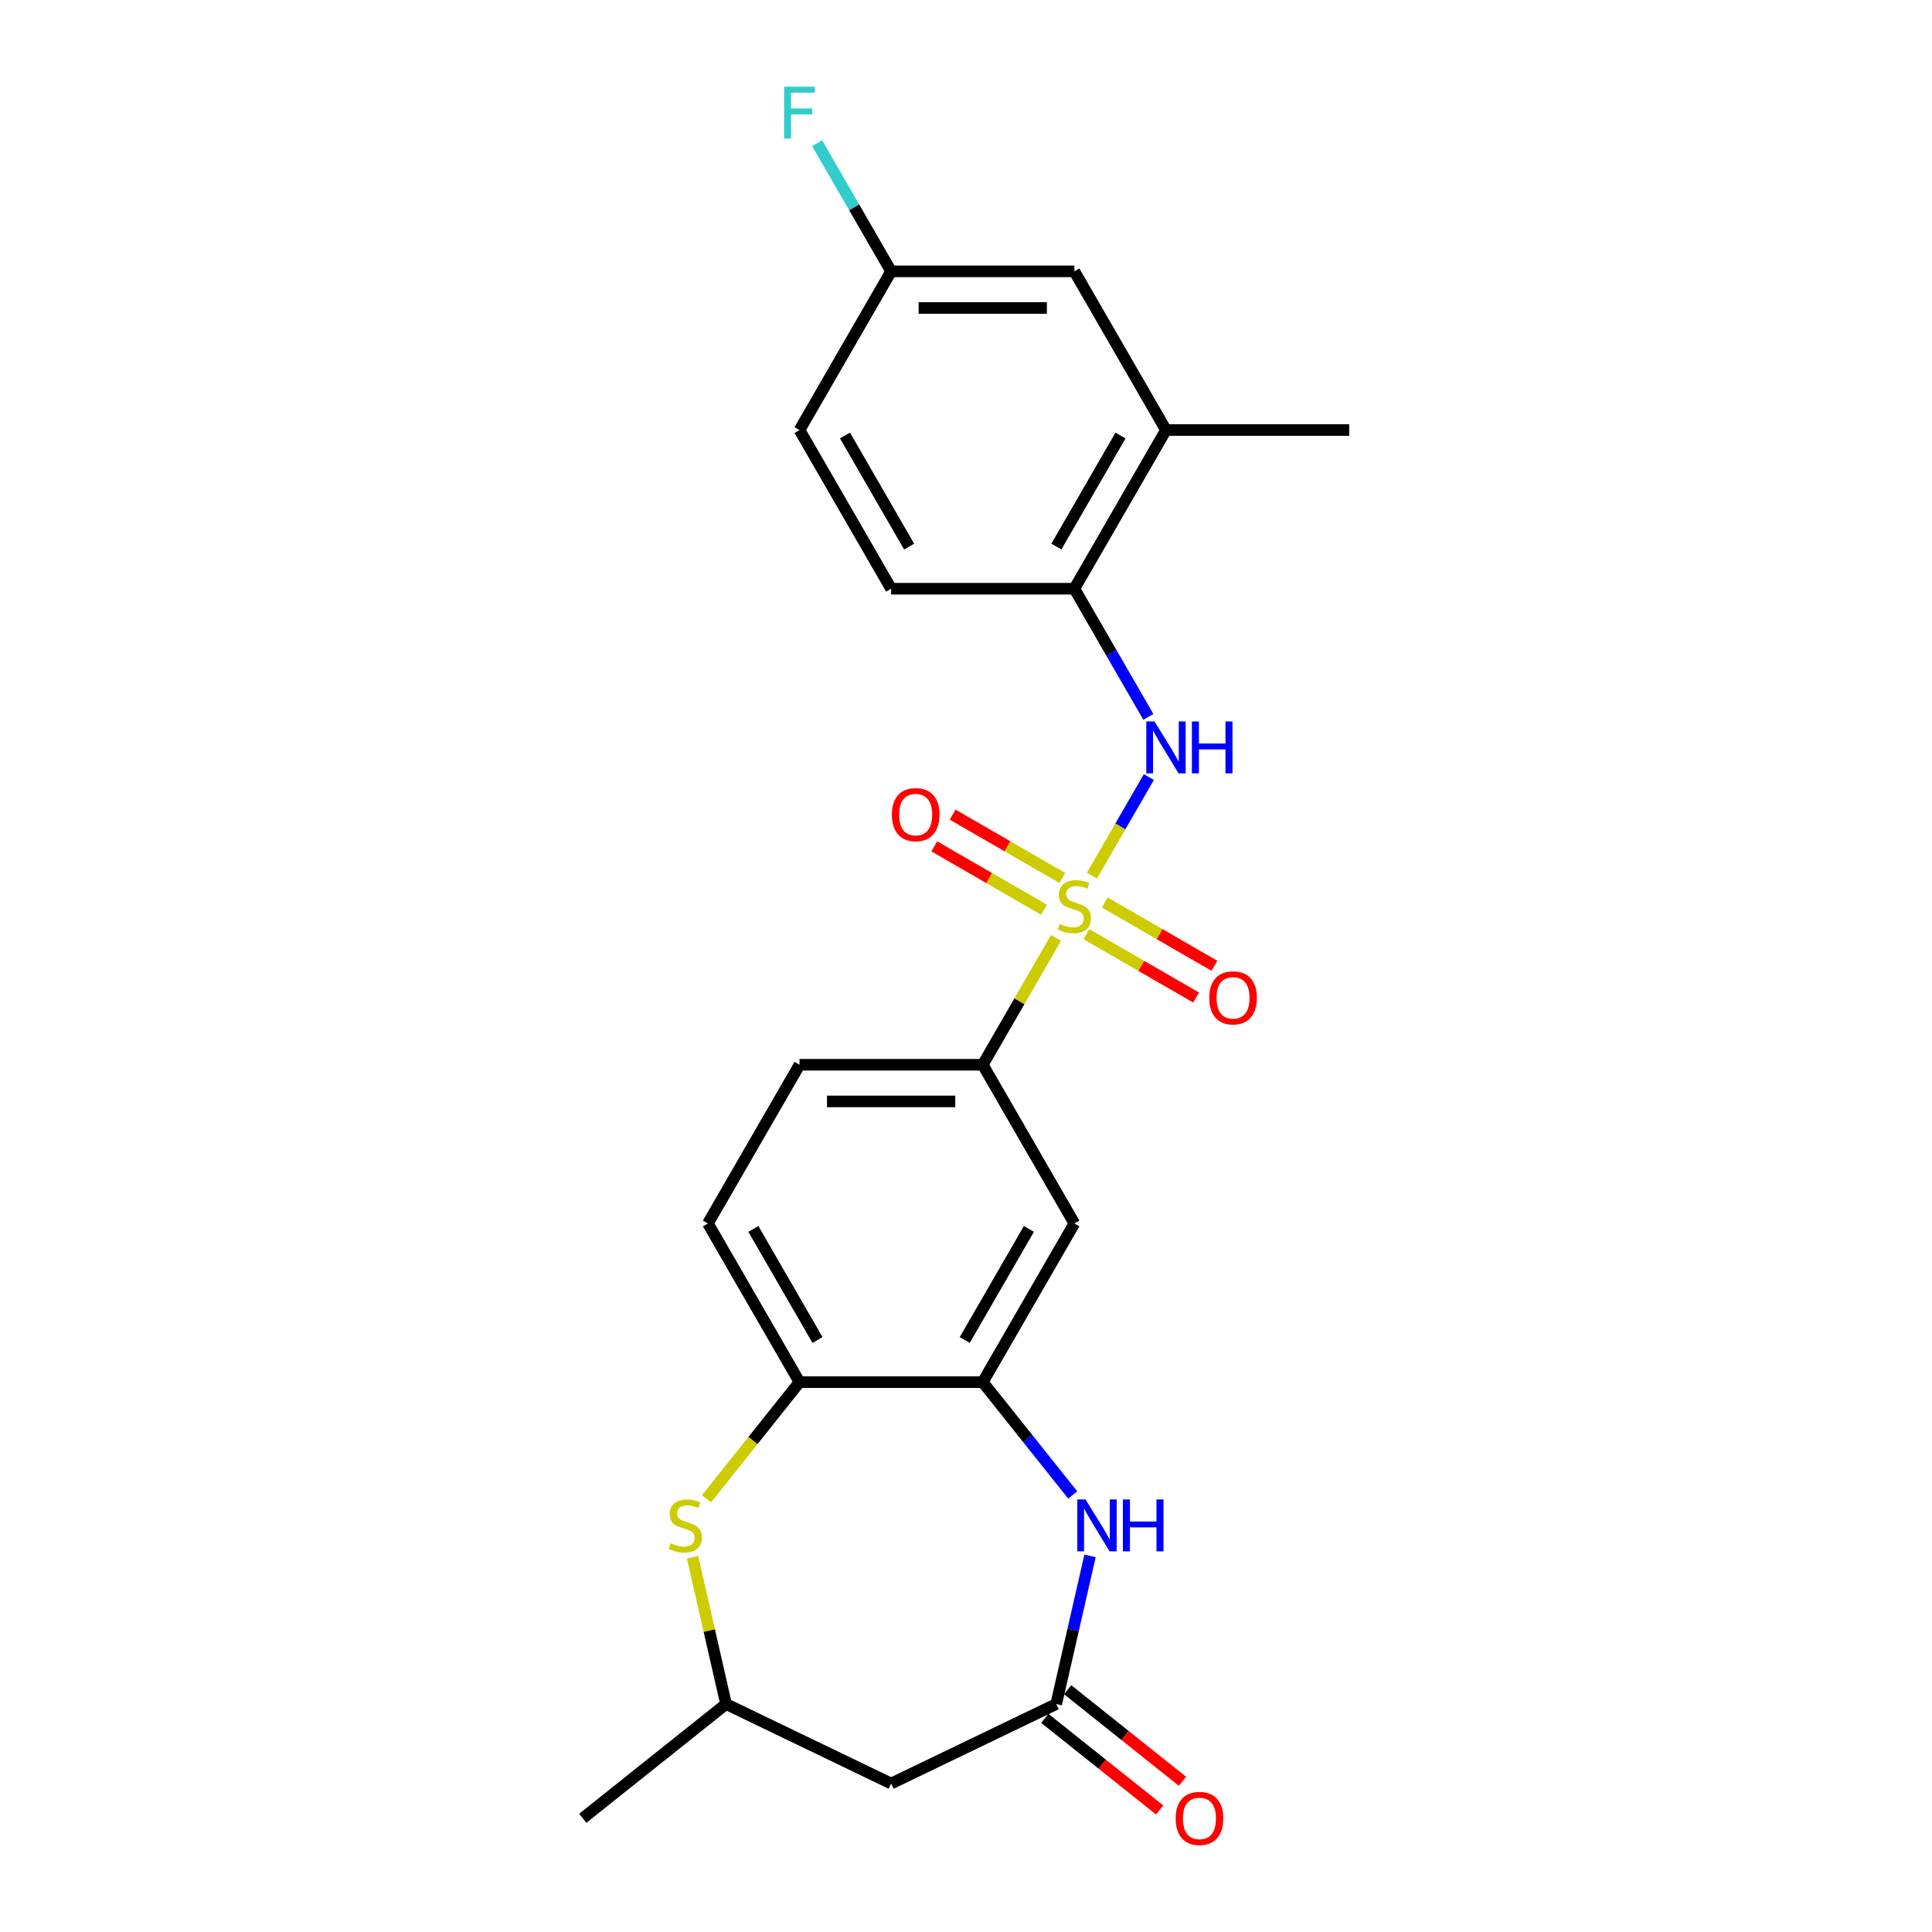<?xml version='1.0' encoding='iso-8859-1'?>
<svg version='1.1' baseProfile='full'
              xmlns='http://www.w3.org/2000/svg'
                      xmlns:rdkit='http://www.rdkit.org/xml'
                      xmlns:xlink='http://www.w3.org/1999/xlink'
                  xml:space='preserve'
width='1000px' height='1000px' viewBox='0 0 1000 1000'>
<!-- END OF HEADER -->
<rect style='opacity:1.0;fill:#FFFFFF;stroke:none' width='1000' height='1000' x='0' y='0'> </rect>
<path class='bond-0' d='M 565.189,453.227 L 579.919,427.714' style='fill:none;fill-rule:evenodd;stroke:#CCCC00;stroke-width:6px;stroke-linecap:butt;stroke-linejoin:miter;stroke-opacity:1' />
<path class='bond-0' d='M 579.919,427.714 L 594.65,402.201' style='fill:none;fill-rule:evenodd;stroke:#0000FF;stroke-width:6px;stroke-linecap:butt;stroke-linejoin:miter;stroke-opacity:1' />
<path class='bond-4' d='M 546.572,485.473 L 527.62,518.299' style='fill:none;fill-rule:evenodd;stroke:#CCCC00;stroke-width:6px;stroke-linecap:butt;stroke-linejoin:miter;stroke-opacity:1' />
<path class='bond-4' d='M 527.62,518.299 L 508.668,551.124' style='fill:none;fill-rule:evenodd;stroke:#000000;stroke-width:6px;stroke-linecap:butt;stroke-linejoin:miter;stroke-opacity:1' />
<path class='bond-10' d='M 562.329,483.544 L 590.714,499.932' style='fill:none;fill-rule:evenodd;stroke:#CCCC00;stroke-width:6px;stroke-linecap:butt;stroke-linejoin:miter;stroke-opacity:1' />
<path class='bond-10' d='M 590.714,499.932 L 619.098,516.319' style='fill:none;fill-rule:evenodd;stroke:#FF0000;stroke-width:6px;stroke-linecap:butt;stroke-linejoin:miter;stroke-opacity:1' />
<path class='bond-10' d='M 571.813,467.117 L 600.198,483.505' style='fill:none;fill-rule:evenodd;stroke:#CCCC00;stroke-width:6px;stroke-linecap:butt;stroke-linejoin:miter;stroke-opacity:1' />
<path class='bond-10' d='M 600.198,483.505 L 628.582,499.892' style='fill:none;fill-rule:evenodd;stroke:#FF0000;stroke-width:6px;stroke-linecap:butt;stroke-linejoin:miter;stroke-opacity:1' />
<path class='bond-11' d='M 549.848,454.435 L 521.464,438.048' style='fill:none;fill-rule:evenodd;stroke:#CCCC00;stroke-width:6px;stroke-linecap:butt;stroke-linejoin:miter;stroke-opacity:1' />
<path class='bond-11' d='M 521.464,438.048 L 493.08,421.66' style='fill:none;fill-rule:evenodd;stroke:#FF0000;stroke-width:6px;stroke-linecap:butt;stroke-linejoin:miter;stroke-opacity:1' />
<path class='bond-11' d='M 540.364,470.862 L 511.98,454.475' style='fill:none;fill-rule:evenodd;stroke:#CCCC00;stroke-width:6px;stroke-linecap:butt;stroke-linejoin:miter;stroke-opacity:1' />
<path class='bond-11' d='M 511.98,454.475 L 483.596,438.087' style='fill:none;fill-rule:evenodd;stroke:#FF0000;stroke-width:6px;stroke-linecap:butt;stroke-linejoin:miter;stroke-opacity:1' />
<path class='bond-8' d='M 594.387,371.055 L 575.238,337.888' style='fill:none;fill-rule:evenodd;stroke:#0000FF;stroke-width:6px;stroke-linecap:butt;stroke-linejoin:miter;stroke-opacity:1' />
<path class='bond-8' d='M 575.238,337.888 L 556.089,304.721' style='fill:none;fill-rule:evenodd;stroke:#000000;stroke-width:6px;stroke-linecap:butt;stroke-linejoin:miter;stroke-opacity:1' />
<path class='bond-1' d='M 555.244,773.797 L 531.956,744.595' style='fill:none;fill-rule:evenodd;stroke:#0000FF;stroke-width:6px;stroke-linecap:butt;stroke-linejoin:miter;stroke-opacity:1' />
<path class='bond-1' d='M 531.956,744.595 L 508.668,715.393' style='fill:none;fill-rule:evenodd;stroke:#000000;stroke-width:6px;stroke-linecap:butt;stroke-linejoin:miter;stroke-opacity:1' />
<path class='bond-3' d='M 564.194,805.343 L 555.446,843.675' style='fill:none;fill-rule:evenodd;stroke:#0000FF;stroke-width:6px;stroke-linecap:butt;stroke-linejoin:miter;stroke-opacity:1' />
<path class='bond-3' d='M 555.446,843.675 L 546.697,882.006' style='fill:none;fill-rule:evenodd;stroke:#000000;stroke-width:6px;stroke-linecap:butt;stroke-linejoin:miter;stroke-opacity:1' />
<path class='bond-2' d='M 508.668,715.393 L 556.089,633.259' style='fill:none;fill-rule:evenodd;stroke:#000000;stroke-width:6px;stroke-linecap:butt;stroke-linejoin:miter;stroke-opacity:1' />
<path class='bond-2' d='M 499.355,693.589 L 532.549,636.095' style='fill:none;fill-rule:evenodd;stroke:#000000;stroke-width:6px;stroke-linecap:butt;stroke-linejoin:miter;stroke-opacity:1' />
<path class='bond-24' d='M 508.668,715.393 L 413.828,715.393' style='fill:none;fill-rule:evenodd;stroke:#000000;stroke-width:6px;stroke-linecap:butt;stroke-linejoin:miter;stroke-opacity:1' />
<path class='bond-9' d='M 546.697,882.006 L 461.248,923.156' style='fill:none;fill-rule:evenodd;stroke:#000000;stroke-width:6px;stroke-linecap:butt;stroke-linejoin:miter;stroke-opacity:1' />
<path class='bond-14' d='M 540.783,889.421 L 570.508,913.125' style='fill:none;fill-rule:evenodd;stroke:#000000;stroke-width:6px;stroke-linecap:butt;stroke-linejoin:miter;stroke-opacity:1' />
<path class='bond-14' d='M 570.508,913.125 L 600.233,936.83' style='fill:none;fill-rule:evenodd;stroke:#FF0000;stroke-width:6px;stroke-linecap:butt;stroke-linejoin:miter;stroke-opacity:1' />
<path class='bond-14' d='M 552.61,874.591 L 582.335,898.296' style='fill:none;fill-rule:evenodd;stroke:#000000;stroke-width:6px;stroke-linecap:butt;stroke-linejoin:miter;stroke-opacity:1' />
<path class='bond-14' d='M 582.335,898.296 L 612.059,922' style='fill:none;fill-rule:evenodd;stroke:#FF0000;stroke-width:6px;stroke-linecap:butt;stroke-linejoin:miter;stroke-opacity:1' />
<path class='bond-6' d='M 508.668,551.124 L 556.089,633.259' style='fill:none;fill-rule:evenodd;stroke:#000000;stroke-width:6px;stroke-linecap:butt;stroke-linejoin:miter;stroke-opacity:1' />
<path class='bond-16' d='M 508.668,551.124 L 413.828,551.124' style='fill:none;fill-rule:evenodd;stroke:#000000;stroke-width:6px;stroke-linecap:butt;stroke-linejoin:miter;stroke-opacity:1' />
<path class='bond-16' d='M 494.442,570.092 L 428.054,570.092' style='fill:none;fill-rule:evenodd;stroke:#000000;stroke-width:6px;stroke-linecap:butt;stroke-linejoin:miter;stroke-opacity:1' />
<path class='bond-5' d='M 365.678,775.771 L 389.753,745.582' style='fill:none;fill-rule:evenodd;stroke:#CCCC00;stroke-width:6px;stroke-linecap:butt;stroke-linejoin:miter;stroke-opacity:1' />
<path class='bond-5' d='M 389.753,745.582 L 413.828,715.393' style='fill:none;fill-rule:evenodd;stroke:#000000;stroke-width:6px;stroke-linecap:butt;stroke-linejoin:miter;stroke-opacity:1' />
<path class='bond-13' d='M 358.458,806.026 L 367.128,844.016' style='fill:none;fill-rule:evenodd;stroke:#CCCC00;stroke-width:6px;stroke-linecap:butt;stroke-linejoin:miter;stroke-opacity:1' />
<path class='bond-13' d='M 367.128,844.016 L 375.799,882.006' style='fill:none;fill-rule:evenodd;stroke:#000000;stroke-width:6px;stroke-linecap:butt;stroke-linejoin:miter;stroke-opacity:1' />
<path class='bond-7' d='M 413.828,715.393 L 366.407,633.259' style='fill:none;fill-rule:evenodd;stroke:#000000;stroke-width:6px;stroke-linecap:butt;stroke-linejoin:miter;stroke-opacity:1' />
<path class='bond-7' d='M 423.141,693.589 L 389.947,636.095' style='fill:none;fill-rule:evenodd;stroke:#000000;stroke-width:6px;stroke-linecap:butt;stroke-linejoin:miter;stroke-opacity:1' />
<path class='bond-12' d='M 556.089,304.721 L 603.509,222.586' style='fill:none;fill-rule:evenodd;stroke:#000000;stroke-width:6px;stroke-linecap:butt;stroke-linejoin:miter;stroke-opacity:1' />
<path class='bond-12' d='M 546.775,282.916 L 579.969,225.422' style='fill:none;fill-rule:evenodd;stroke:#000000;stroke-width:6px;stroke-linecap:butt;stroke-linejoin:miter;stroke-opacity:1' />
<path class='bond-18' d='M 556.089,304.721 L 461.248,304.721' style='fill:none;fill-rule:evenodd;stroke:#000000;stroke-width:6px;stroke-linecap:butt;stroke-linejoin:miter;stroke-opacity:1' />
<path class='bond-26' d='M 461.248,923.156 L 375.799,882.006' style='fill:none;fill-rule:evenodd;stroke:#000000;stroke-width:6px;stroke-linecap:butt;stroke-linejoin:miter;stroke-opacity:1' />
<path class='bond-15' d='M 603.509,222.586 L 556.089,140.451' style='fill:none;fill-rule:evenodd;stroke:#000000;stroke-width:6px;stroke-linecap:butt;stroke-linejoin:miter;stroke-opacity:1' />
<path class='bond-22' d='M 603.509,222.586 L 698.35,222.586' style='fill:none;fill-rule:evenodd;stroke:#000000;stroke-width:6px;stroke-linecap:butt;stroke-linejoin:miter;stroke-opacity:1' />
<path class='bond-23' d='M 375.799,882.006 L 301.65,941.138' style='fill:none;fill-rule:evenodd;stroke:#000000;stroke-width:6px;stroke-linecap:butt;stroke-linejoin:miter;stroke-opacity:1' />
<path class='bond-25' d='M 556.089,140.451 L 461.248,140.451' style='fill:none;fill-rule:evenodd;stroke:#000000;stroke-width:6px;stroke-linecap:butt;stroke-linejoin:miter;stroke-opacity:1' />
<path class='bond-25' d='M 541.863,159.42 L 475.474,159.42' style='fill:none;fill-rule:evenodd;stroke:#000000;stroke-width:6px;stroke-linecap:butt;stroke-linejoin:miter;stroke-opacity:1' />
<path class='bond-17' d='M 413.828,551.124 L 366.407,633.259' style='fill:none;fill-rule:evenodd;stroke:#000000;stroke-width:6px;stroke-linecap:butt;stroke-linejoin:miter;stroke-opacity:1' />
<path class='bond-20' d='M 461.248,304.721 L 413.828,222.586' style='fill:none;fill-rule:evenodd;stroke:#000000;stroke-width:6px;stroke-linecap:butt;stroke-linejoin:miter;stroke-opacity:1' />
<path class='bond-20' d='M 470.562,282.916 L 437.368,225.422' style='fill:none;fill-rule:evenodd;stroke:#000000;stroke-width:6px;stroke-linecap:butt;stroke-linejoin:miter;stroke-opacity:1' />
<path class='bond-19' d='M 461.248,140.451 L 413.828,222.586' style='fill:none;fill-rule:evenodd;stroke:#000000;stroke-width:6px;stroke-linecap:butt;stroke-linejoin:miter;stroke-opacity:1' />
<path class='bond-21' d='M 461.248,140.451 L 442.099,107.284' style='fill:none;fill-rule:evenodd;stroke:#000000;stroke-width:6px;stroke-linecap:butt;stroke-linejoin:miter;stroke-opacity:1' />
<path class='bond-21' d='M 442.099,107.284 L 422.95,74.117' style='fill:none;fill-rule:evenodd;stroke:#33CCCC;stroke-width:6px;stroke-linecap:butt;stroke-linejoin:miter;stroke-opacity:1' />
<path  class='atom-0' d='M 548.502 478.208
Q 548.805 478.322, 550.057 478.853
Q 551.309 479.384, 552.675 479.726
Q 554.078 480.029, 555.444 480.029
Q 557.986 480.029, 559.465 478.815
Q 560.945 477.563, 560.945 475.401
Q 560.945 473.921, 560.186 473.011
Q 559.465 472.1, 558.327 471.607
Q 557.189 471.114, 555.292 470.545
Q 552.902 469.824, 551.461 469.141
Q 550.057 468.459, 549.033 467.017
Q 548.046 465.575, 548.046 463.147
Q 548.046 459.771, 550.323 457.685
Q 552.637 455.598, 557.189 455.598
Q 560.3 455.598, 563.828 457.078
L 562.955 459.999
Q 559.731 458.671, 557.303 458.671
Q 554.685 458.671, 553.244 459.771
Q 551.802 460.833, 551.84 462.692
Q 551.84 464.134, 552.561 465.006
Q 553.32 465.879, 554.382 466.372
Q 555.482 466.865, 557.303 467.434
Q 559.731 468.193, 561.172 468.952
Q 562.614 469.71, 563.638 471.266
Q 564.7 472.783, 564.7 475.401
Q 564.7 479.119, 562.197 481.129
Q 559.731 483.102, 555.596 483.102
Q 553.206 483.102, 551.385 482.571
Q 549.602 482.078, 547.477 481.205
L 548.502 478.208
' fill='#CCCC00'/>
<path  class='atom-1' d='M 597.572 373.426
L 606.373 387.652
Q 607.246 389.055, 608.65 391.597
Q 610.053 394.139, 610.129 394.291
L 610.129 373.426
L 613.695 373.426
L 613.695 400.285
L 610.015 400.285
L 600.569 384.731
Q 599.469 382.91, 598.293 380.823
Q 597.155 378.737, 596.814 378.092
L 596.814 400.285
L 593.323 400.285
L 593.323 373.426
L 597.572 373.426
' fill='#0000FF'/>
<path  class='atom-1' d='M 616.92 373.426
L 620.562 373.426
L 620.562 384.844
L 634.295 384.844
L 634.295 373.426
L 637.937 373.426
L 637.937 400.285
L 634.295 400.285
L 634.295 387.879
L 620.562 387.879
L 620.562 400.285
L 616.92 400.285
L 616.92 373.426
' fill='#0000FF'/>
<path  class='atom-2' d='M 561.864 776.113
L 570.665 790.34
Q 571.537 791.743, 572.941 794.285
Q 574.345 796.827, 574.421 796.978
L 574.421 776.113
L 577.987 776.113
L 577.987 802.972
L 574.307 802.972
L 564.861 787.418
Q 563.761 785.598, 562.585 783.511
Q 561.446 781.425, 561.105 780.78
L 561.105 802.972
L 557.615 802.972
L 557.615 776.113
L 561.864 776.113
' fill='#0000FF'/>
<path  class='atom-2' d='M 581.211 776.113
L 584.853 776.113
L 584.853 787.532
L 598.586 787.532
L 598.586 776.113
L 602.228 776.113
L 602.228 802.972
L 598.586 802.972
L 598.586 790.567
L 584.853 790.567
L 584.853 802.972
L 581.211 802.972
L 581.211 776.113
' fill='#0000FF'/>
<path  class='atom-6' d='M 347.108 798.761
Q 347.412 798.875, 348.663 799.406
Q 349.915 799.937, 351.281 800.279
Q 352.685 800.582, 354.05 800.582
Q 356.592 800.582, 358.072 799.368
Q 359.551 798.117, 359.551 795.954
Q 359.551 794.475, 358.792 793.564
Q 358.072 792.654, 356.934 792.161
Q 355.796 791.667, 353.899 791.098
Q 351.509 790.378, 350.067 789.695
Q 348.663 789.012, 347.639 787.57
Q 346.653 786.129, 346.653 783.701
Q 346.653 780.324, 348.929 778.238
Q 351.243 776.151, 355.796 776.151
Q 358.906 776.151, 362.434 777.631
L 361.562 780.552
Q 358.337 779.224, 355.909 779.224
Q 353.292 779.224, 351.85 780.324
Q 350.409 781.387, 350.446 783.245
Q 350.446 784.687, 351.167 785.56
Q 351.926 786.432, 352.988 786.925
Q 354.088 787.418, 355.909 787.988
Q 358.337 788.746, 359.779 789.505
Q 361.22 790.264, 362.245 791.819
Q 363.307 793.337, 363.307 795.954
Q 363.307 799.672, 360.803 801.683
Q 358.337 803.655, 354.202 803.655
Q 351.812 803.655, 349.991 803.124
Q 348.208 802.631, 346.084 801.758
L 347.108 798.761
' fill='#CCCC00'/>
<path  class='atom-11' d='M 625.894 516.486
Q 625.894 510.037, 629.081 506.433
Q 632.267 502.829, 638.223 502.829
Q 644.179 502.829, 647.366 506.433
Q 650.553 510.037, 650.553 516.486
Q 650.553 523.011, 647.328 526.729
Q 644.104 530.409, 638.223 530.409
Q 632.305 530.409, 629.081 526.729
Q 625.894 523.049, 625.894 516.486
M 638.223 527.374
Q 642.321 527.374, 644.521 524.642
Q 646.759 521.873, 646.759 516.486
Q 646.759 511.213, 644.521 508.557
Q 642.321 505.864, 638.223 505.864
Q 634.126 505.864, 631.888 508.519
Q 629.688 511.175, 629.688 516.486
Q 629.688 521.911, 631.888 524.642
Q 634.126 527.374, 638.223 527.374
' fill='#FF0000'/>
<path  class='atom-12' d='M 461.625 421.645
Q 461.625 415.196, 464.812 411.592
Q 467.998 407.988, 473.954 407.988
Q 479.91 407.988, 483.097 411.592
Q 486.284 415.196, 486.284 421.645
Q 486.284 428.17, 483.059 431.888
Q 479.834 435.568, 473.954 435.568
Q 468.036 435.568, 464.812 431.888
Q 461.625 428.208, 461.625 421.645
M 473.954 432.533
Q 478.051 432.533, 480.252 429.801
Q 482.49 427.032, 482.49 421.645
Q 482.49 416.372, 480.252 413.716
Q 478.051 411.023, 473.954 411.023
Q 469.857 411.023, 467.619 413.678
Q 465.419 416.334, 465.419 421.645
Q 465.419 427.07, 467.619 429.801
Q 469.857 432.533, 473.954 432.533
' fill='#FF0000'/>
<path  class='atom-15' d='M 608.517 941.214
Q 608.517 934.765, 611.704 931.161
Q 614.89 927.557, 620.846 927.557
Q 626.802 927.557, 629.989 931.161
Q 633.176 934.765, 633.176 941.214
Q 633.176 947.739, 629.951 951.457
Q 626.726 955.137, 620.846 955.137
Q 614.928 955.137, 611.704 951.457
Q 608.517 947.777, 608.517 941.214
M 620.846 952.102
Q 624.943 952.102, 627.144 949.37
Q 629.382 946.601, 629.382 941.214
Q 629.382 935.941, 627.144 933.285
Q 624.943 930.592, 620.846 930.592
Q 616.749 930.592, 614.511 933.247
Q 612.311 935.903, 612.311 941.214
Q 612.311 946.639, 614.511 949.37
Q 616.749 952.102, 620.846 952.102
' fill='#FF0000'/>
<path  class='atom-22' d='M 405.842 44.887
L 421.813 44.887
L 421.813 47.96
L 409.446 47.96
L 409.446 56.117
L 420.448 56.117
L 420.448 59.227
L 409.446 59.227
L 409.446 71.746
L 405.842 71.746
L 405.842 44.887
' fill='#33CCCC'/>
</svg>
